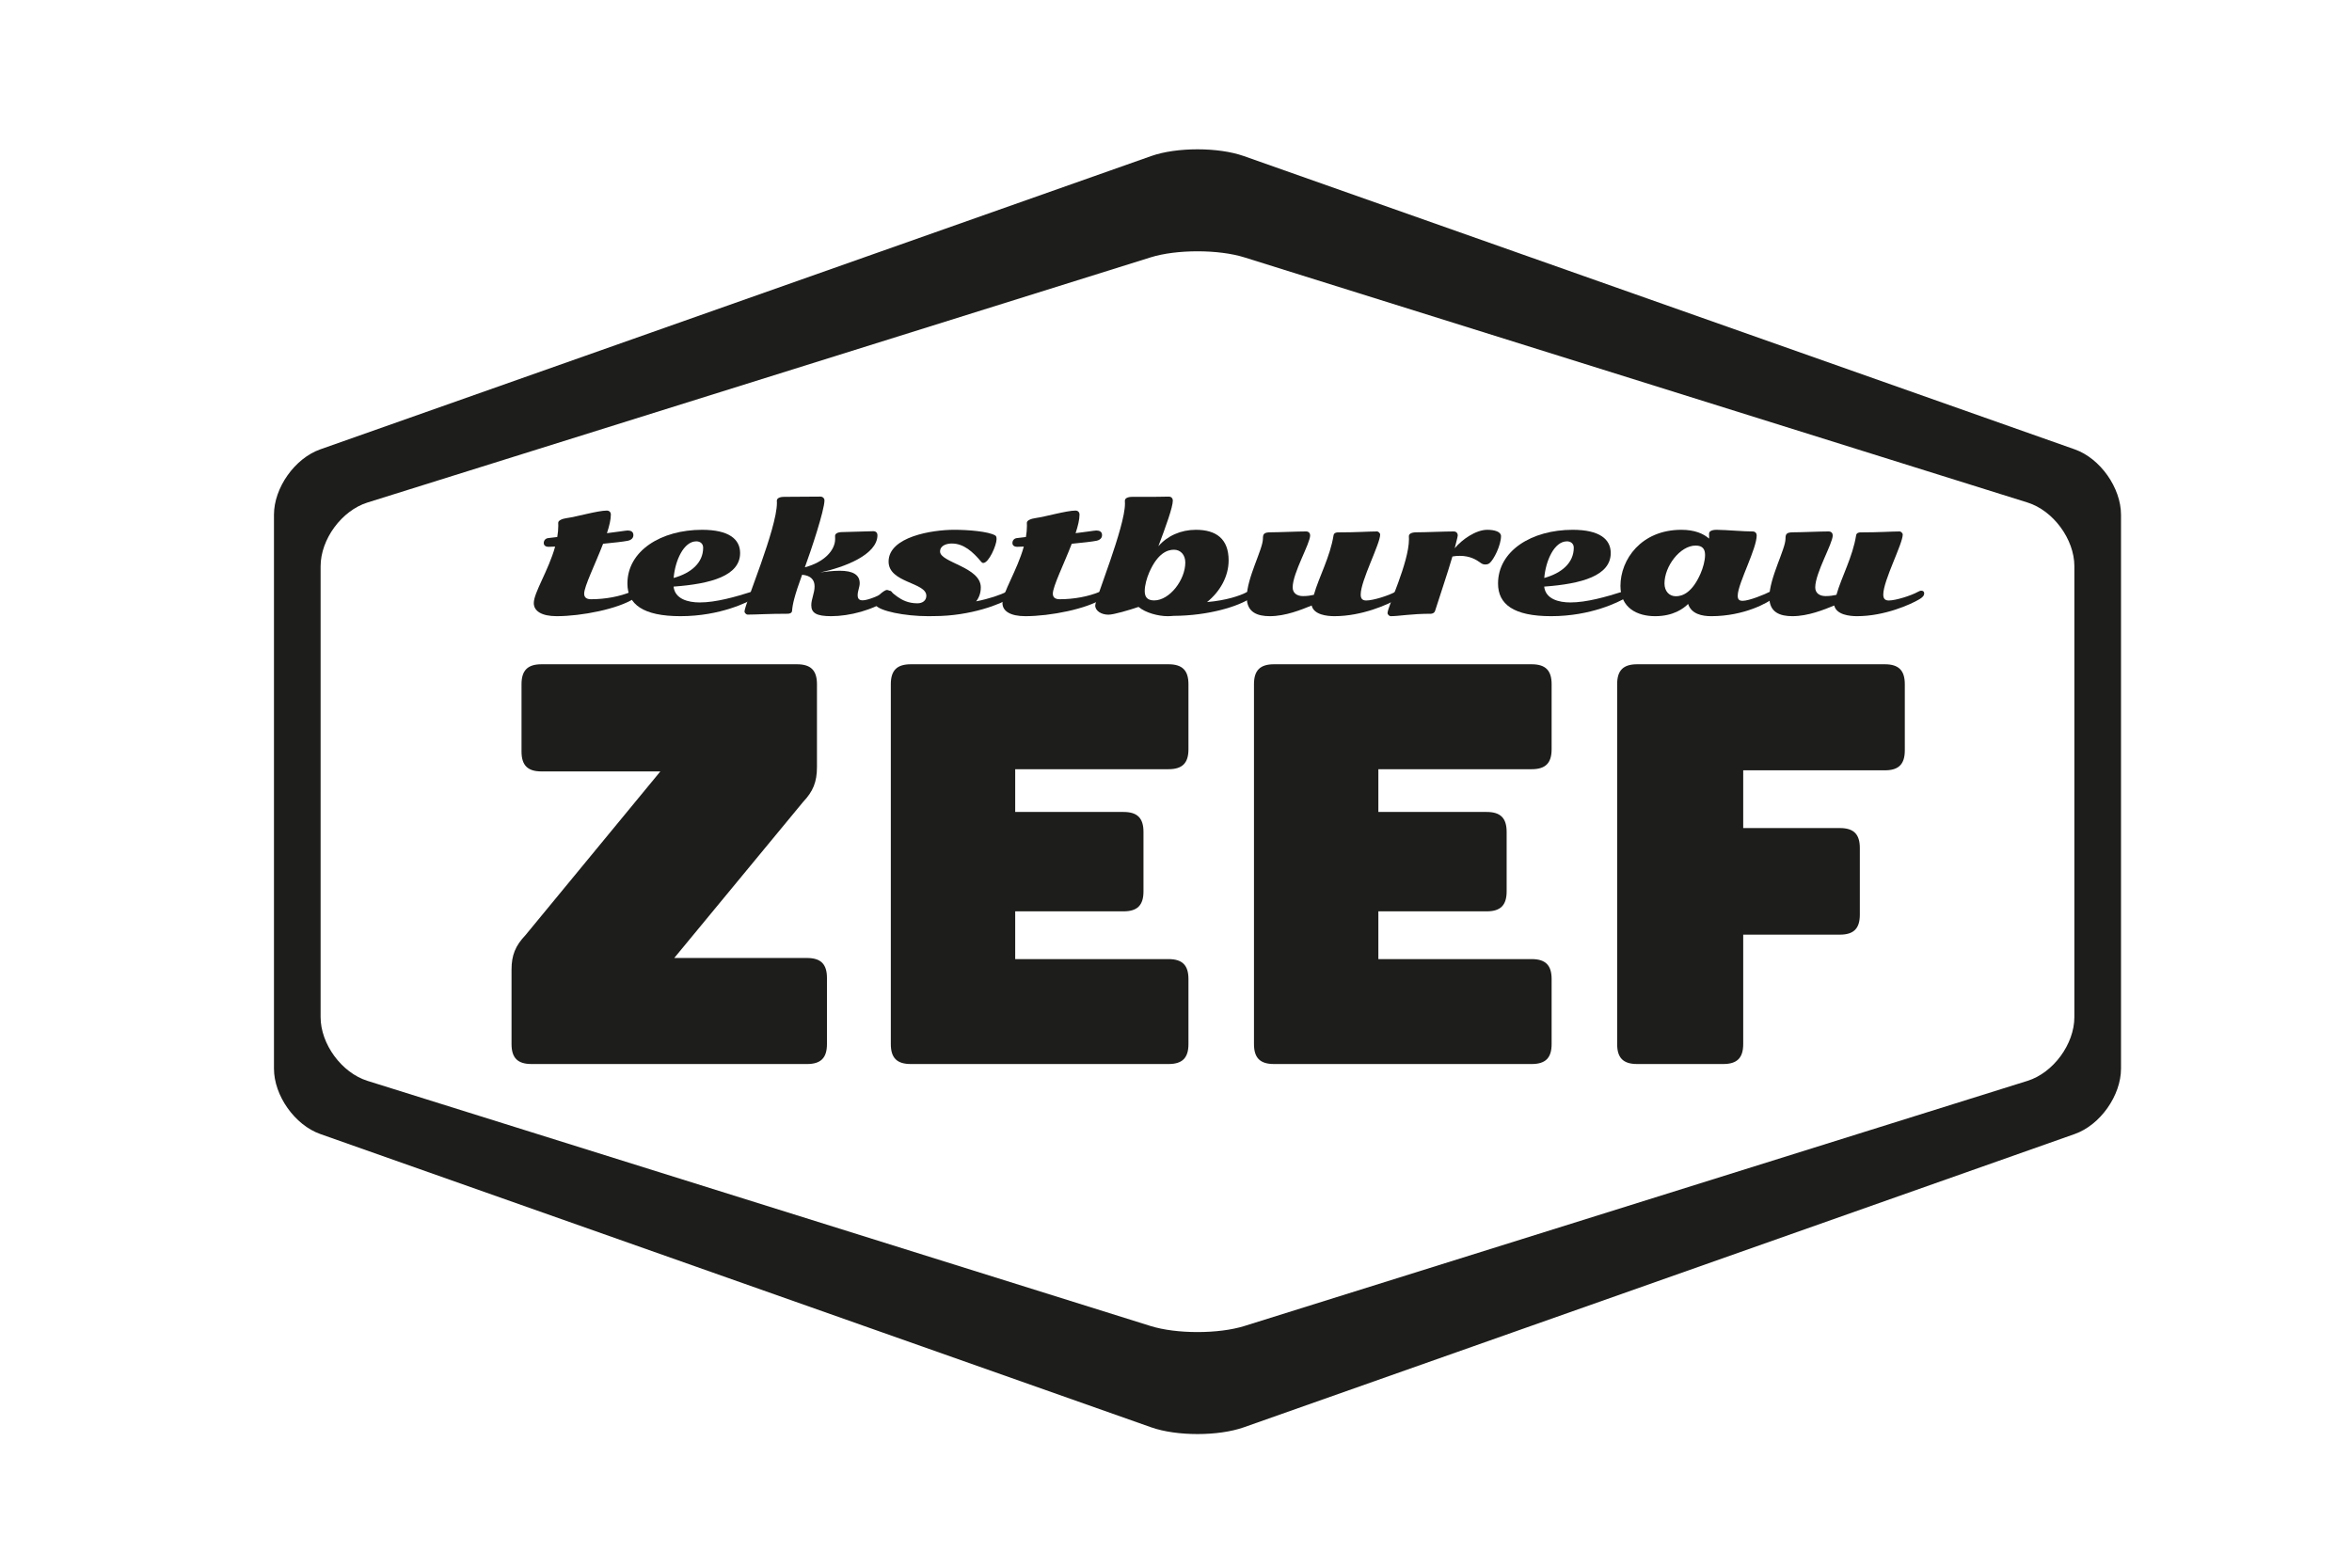 <?xml version="1.0" encoding="utf-8"?>
<!-- Generator: Adobe Illustrator 16.0.4, SVG Export Plug-In . SVG Version: 6.00 Build 0)  -->
<!DOCTYPE svg PUBLIC "-//W3C//DTD SVG 1.1//EN" "http://www.w3.org/Graphics/SVG/1.1/DTD/svg11.dtd">
<svg version="1.1" id="Layer_1" xmlns="http://www.w3.org/2000/svg" xmlns:xlink="http://www.w3.org/1999/xlink" x="0px" y="0px"
	 width="300px" height="200px" viewBox="0 0 300 200" enable-background="new 0 0 300 200" xml:space="preserve">
<path fill="#1D1D1B" d="M158.644,19.908c-3.246-1.146-8.56-1.146-11.806,0l-105.99,37.42c-3.247,1.146-5.904,4.901-5.904,8.345
	v70.654c0,3.444,2.657,7.199,5.904,8.346l105.99,37.42c3.246,1.146,8.56,1.146,11.806,0l105.991-37.42
	c3.246-1.146,5.902-4.901,5.902-8.346V65.673c0-3.444-2.656-7.199-5.902-8.345L158.644,19.908z M264.588,129.76
	c0,3.442-2.688,7.102-5.975,8.131l-99.898,31.279c-3.285,1.027-8.662,1.027-11.948,0l-99.897-31.279
	c-3.287-1.029-5.976-4.688-5.976-8.131V72.241c0-3.443,2.688-7.102,5.976-8.131l99.897-31.278c3.286-1.029,8.663-1.029,11.948,0
	l99.898,31.278c3.286,1.029,5.975,4.688,5.975,8.131V129.76z"/>
<path fill="#1D1D1B" d="M67.797,135.744c-1.771,0-2.551-0.778-2.551-2.55v-9.491c0-1.842,0.496-3.046,1.771-4.392l17.212-20.895
	H69.071c-1.771,0-2.55-0.779-2.55-2.549v-8.571c0-1.771,0.779-2.55,2.55-2.55h32.582c1.771,0,2.552,0.779,2.552,2.55v10.554
	c0,1.912-0.496,3.116-1.772,4.462L86,122.217h16.928c1.771,0,2.551,0.777,2.551,2.549v8.429c0,1.771-0.779,2.55-2.551,2.55H67.797z"
	/>
<path fill="#1D1D1B" d="M116.174,135.744c-1.771,0-2.55-0.778-2.55-2.55V87.296c0-1.771,0.778-2.55,2.55-2.55h32.865
	c1.771,0,2.55,0.779,2.55,2.55v8.287c0,1.771-0.778,2.55-2.55,2.55H129.49v5.455h13.812c1.771,0,2.55,0.779,2.55,2.549v7.58
	c0,1.77-0.779,2.549-2.55,2.549H129.49v6.092h19.549c1.771,0,2.55,0.779,2.55,2.55v8.287c0,1.771-0.778,2.55-2.55,2.55H116.174z"/>
<path fill="#1D1D1B" d="M162.496,135.744c-1.771,0-2.55-0.778-2.55-2.55V87.296c0-1.771,0.778-2.55,2.55-2.55h32.865
	c1.771,0,2.55,0.779,2.55,2.55v8.287c0,1.771-0.778,2.55-2.55,2.55h-19.549v5.455h13.812c1.771,0,2.55,0.779,2.55,2.549v7.58
	c0,1.77-0.778,2.549-2.55,2.549h-13.812v6.092h19.549c1.771,0,2.55,0.779,2.55,2.55v8.287c0,1.771-0.778,2.55-2.55,2.55H162.496z"/>
<path fill="#1D1D1B" d="M208.819,135.744c-1.771,0-2.55-0.778-2.55-2.55V87.296c0-1.771,0.778-2.55,2.55-2.55h31.591
	c1.771,0,2.55,0.779,2.55,2.55v8.429c0,1.77-0.779,2.55-2.55,2.55h-18.062v7.366h12.325c1.771,0,2.55,0.778,2.55,2.55v8.499
	c0,1.771-0.779,2.55-2.55,2.55h-12.325v13.954c0,1.771-0.779,2.55-2.55,2.55H208.819z"/>
<path fill="#1D1D1B" d="M71.01,78.61c-1.922,0-2.924-0.65-2.924-1.672c0-1.331,1.883-4.174,2.723-7.207
	c-0.41,0.021-0.75,0.03-0.86,0.03c-0.29,0-0.591-0.139-0.591-0.48c0-0.32,0.199-0.581,0.551-0.631c0.33-0.05,0.73-0.09,1.171-0.14
	c0.08-0.47,0.13-0.951,0.13-1.431c0-0.13-0.01-0.25-0.01-0.381c0-0.3,0.491-0.52,1.143-0.61c1.149-0.15,3.922-0.951,5.053-0.951
	c0.382,0,0.521,0.28,0.521,0.5c0,0.641-0.199,1.472-0.501,2.383c1.322-0.15,2.403-0.341,2.634-0.341c0.379,0,0.74,0.12,0.74,0.591
	c0,0.391-0.291,0.631-0.721,0.721c-0.471,0.099-1.782,0.25-3.143,0.38c-1.002,2.602-2.414,5.435-2.414,6.366
	c0,0.541,0.381,0.711,0.881,0.711c1.822,0,3.675-0.351,5.105-0.951c0.19-0.08,0.391-0.14,0.581-0.14c0.181,0,0.31,0.149,0.31,0.351
	c0,0.199-0.09,0.37-0.479,0.63C78.877,77.68,74.192,78.61,71.01,78.61"/>
<path fill="#1D1D1B" d="M86.795,78.61c-4.775,0-6.768-1.521-6.768-4.164c0-4.164,4.274-6.856,9.52-6.856
	c3.443,0,4.855,1.211,4.855,2.963c0,2.892-3.684,3.933-8.488,4.284c0.18,1.611,1.901,2.021,3.342,2.021
	c2.043,0,4.535-0.7,6.758-1.411c0.15-0.05,0.27-0.09,0.41-0.09c0.16,0,0.351,0.07,0.351,0.34c0,0.191-0.062,0.341-0.491,0.591
	C95.453,76.778,91.899,78.61,86.795,78.61 M89.688,69.873c0-0.501-0.359-0.811-0.871-0.811c-1.621,0-2.713,2.483-2.893,4.674
	C88.156,73.115,89.688,71.804,89.688,69.873"/>
<path fill="#1D1D1B" d="M106.013,78.61c-1.882,0-2.532-0.41-2.532-1.401c0-0.791,0.42-1.522,0.42-2.412
	c0-0.791-0.451-1.373-1.591-1.472c-0.972,2.662-1.231,3.813-1.28,4.604c-0.021,0.281-0.322,0.37-0.531,0.37
	c-2.543,0-4.045,0.111-5.155,0.111c-0.142,0-0.381-0.22-0.381-0.391c0-0.9,4.134-10.57,4.134-13.853c0-0.1-0.01-0.18-0.01-0.281
	c0-0.299,0.311-0.5,0.971-0.5c0.941,0,3.484-0.03,4.585-0.03c0.33,0,0.521,0.25,0.521,0.46c0,1.292-1.742,6.497-2.502,8.559
	c2.482-0.651,3.863-2.172,3.863-3.614c0-0.129-0.01-0.25-0.01-0.38c0-0.3,0.311-0.5,0.971-0.5c0.701,0,3.303-0.111,3.914-0.111
	c0.381,0,0.521,0.28,0.521,0.501c0,2.512-4.265,4.124-7.287,4.754c0.61-0.09,1.621-0.21,2.483-0.21c1.67,0,2.541,0.511,2.541,1.592
	c0,0.501-0.26,0.981-0.26,1.512c0,0.43,0.15,0.671,0.641,0.671c0.701,0,2.191-0.662,2.853-1.032c0.21-0.12,0.392-0.2,0.53-0.2
	c0.181,0,0.41,0.13,0.41,0.4c0,0.21-0.08,0.401-0.43,0.651C111.378,77.83,108.365,78.61,106.013,78.61"/>
<path fill="#1D1D1B" d="M118.415,78.61c-3.043,0-6.246-0.66-6.747-1.432c-0.119-0.179-0.119-0.33-0.119-0.509
	c0-0.251,1.15-1.403,1.581-1.403c0.69,0,1.531,1.702,3.884,1.702c0.68,0,1.141-0.37,1.141-0.961c0-1.731-4.814-1.631-4.814-4.364
	c0-3.173,5.565-4.054,8.368-4.054c1.712,0,4.385,0.201,5.245,0.731c0.12,0.07,0.16,0.22,0.16,0.471c0,0.751-0.98,3.032-1.701,3.032
	c-0.08,0-0.16-0.039-0.221-0.109c-1.111-1.333-2.271-2.374-3.793-2.374c-0.602,0-1.492,0.221-1.492,1.022
	c0,1.411,5.195,1.962,5.195,4.574c0,0.721-0.221,1.302-0.59,1.782c1.68-0.331,3.152-0.84,3.883-1.231
	c0.15-0.08,0.271-0.13,0.431-0.13c0.19,0,0.36,0.13,0.36,0.38s-0.121,0.4-0.33,0.541c-1.102,0.761-5.055,2.322-9.699,2.322
	C118.905,78.61,118.665,78.61,118.415,78.61"/>
<path fill="#1D1D1B" d="M130.787,78.61c-1.922,0-2.922-0.65-2.922-1.672c0-1.331,1.881-4.174,2.723-7.207
	c-0.41,0.021-0.751,0.03-0.861,0.03c-0.291,0-0.59-0.139-0.59-0.48c0-0.32,0.199-0.581,0.549-0.631c0.33-0.05,0.731-0.09,1.172-0.14
	c0.08-0.47,0.131-0.951,0.131-1.431c0-0.13-0.012-0.25-0.012-0.381c0-0.3,0.492-0.52,1.143-0.61c1.15-0.15,3.924-0.951,5.055-0.951
	c0.381,0,0.521,0.28,0.521,0.5c0,0.641-0.2,1.472-0.501,2.383c1.322-0.15,2.402-0.341,2.633-0.341c0.381,0,0.741,0.12,0.741,0.591
	c0,0.391-0.29,0.631-0.72,0.721c-0.472,0.099-1.783,0.25-3.145,0.38c-1.001,2.602-2.412,5.435-2.412,6.366
	c0,0.541,0.381,0.711,0.881,0.711c1.822,0,3.674-0.351,5.105-0.951c0.189-0.08,0.39-0.14,0.58-0.14c0.18,0,0.311,0.149,0.311,0.351
	c0,0.199-0.09,0.37-0.48,0.63C138.655,77.68,133.971,78.61,130.787,78.61"/>
<path fill="#1D1D1B" d="M143.49,64.267c0-0.131-0.011-0.25-0.011-0.381c0-0.3,0.312-0.5,0.972-0.5h2.612
	c0.812,0,1.461-0.03,2.012-0.03c0.38,0,0.521,0.28,0.521,0.501c0,0.85-0.9,3.322-1.842,5.825l0.01-0.01
	c1.152-1.321,2.863-2.082,4.775-2.082c2.592,0,4.174,1.161,4.174,3.903c0,2.042-1.092,3.975-2.752,5.316
	c2.432-0.21,4.203-0.791,5.134-1.302c0.2-0.109,0.311-0.149,0.471-0.149c0.23,0,0.391,0.12,0.391,0.339
	c0,0.231-0.16,0.412-0.351,0.551c-1.592,1.112-5.455,2.302-9.91,2.322c-0.25,0.021-0.51,0.041-0.76,0.041
	c-1.172,0-2.793-0.411-3.715-1.182c-1.17,0.4-3.162,0.991-3.842,0.991c-0.902,0-1.683-0.49-1.683-1.171
	C139.696,76.429,143.49,67.249,143.49,64.267 M149.736,70.132c-0.82,0-2.072,0.431-3.145,2.883c-0.319,0.73-0.58,1.662-0.58,2.383
	c0,0.72,0.291,1.201,1.201,1.201c1.982,0,3.975-2.633,3.975-4.835C151.188,70.793,150.596,70.132,149.736,70.132"/>
<path fill="#1D1D1B" d="M170.216,78.61c-0.972,0-2.633-0.18-2.913-1.361c-1.352,0.55-3.344,1.361-5.335,1.361
	c-1.562,0-2.943-0.471-2.943-2.402c0-2.463,2.062-6.147,2.062-7.478c0-0.58,0.1-0.82,0.98-0.82c1.031,0,3.424-0.111,4.524-0.111
	c0.381,0,0.52,0.281,0.52,0.5c0,1.052-2.23,4.795-2.23,6.637c0,0.751,0.58,1.111,1.32,1.111c0.561,0,0.961-0.07,1.382-0.16
	c0.65-2.292,2.072-4.824,2.513-7.597c0.05-0.34,0.43-0.37,0.53-0.37c2.542,0,3.924-0.121,5.035-0.121c0.14,0,0.38,0.221,0.38,0.391
	c0,1.201-2.482,5.875-2.482,7.657c0,0.471,0.17,0.761,0.701,0.761c0.891,0,2.852-0.621,3.713-1.102
	c0.131-0.069,0.291-0.149,0.421-0.149c0.19,0,0.38,0.08,0.38,0.34c0,0.31-0.229,0.52-0.59,0.741
	C177.092,77.099,173.729,78.61,170.216,78.61"/>
<path fill="#1D1D1B" d="M185.551,69.943c0.939-1.121,2.692-2.353,4.154-2.353c0.92,0,1.751,0.241,1.751,0.801
	c0,1.171-0.921,3.023-1.472,3.463c-0.149,0.11-0.31,0.16-0.54,0.16c-0.2,0-0.38-0.05-0.581-0.2c-0.55-0.41-1.371-0.9-2.643-0.9
	c-0.279,0-0.6,0.009-0.961,0.08c-0.67,2.292-1.641,5.115-2.212,6.936c-0.11,0.33-0.45,0.37-0.53,0.37
	c-2.543,0-4.044,0.311-5.155,0.311c-0.14,0-0.38-0.221-0.38-0.391c0-0.82,2.732-6.446,2.732-9.428c0-0.13-0.01-0.251-0.01-0.381
	c0-0.3,0.311-0.5,0.971-0.5c1.091,0,3.584-0.111,4.744-0.111c0.381,0,0.521,0.281,0.521,0.5
	C185.941,68.461,185.65,69.521,185.551,69.943"/>
<path fill="#1D1D1B" d="M197.844,78.61c-4.775,0-6.768-1.521-6.768-4.164c0-4.164,4.274-6.856,9.52-6.856
	c3.443,0,4.855,1.211,4.855,2.963c0,2.892-3.684,3.933-8.488,4.284c0.18,1.611,1.901,2.021,3.343,2.021
	c2.042,0,4.534-0.7,6.757-1.411c0.15-0.05,0.27-0.09,0.41-0.09c0.16,0,0.351,0.07,0.351,0.34c0,0.191-0.061,0.341-0.491,0.591
	C206.502,76.778,202.948,78.61,197.844,78.61 M200.736,69.873c0-0.501-0.36-0.811-0.871-0.811c-1.621,0-2.713,2.483-2.893,4.674
	C199.205,73.115,200.736,71.804,200.736,69.873"/>
<path fill="#1D1D1B" d="M218.273,78.611c-1.142,0-2.533-0.26-2.953-1.562c-0.57,0.581-1.882,1.562-4.204,1.562
	c-2.292,0-4.425-1.051-4.425-3.863c0-3.364,2.643-7.158,7.768-7.158c1.691,0,2.823,0.491,3.533,1.122
	c0.011-0.061,0.011-0.121,0.011-0.191c0-0.13-0.011-0.27-0.011-0.431c0-0.299,0.311-0.5,0.972-0.5c0.54,0,1.521,0.06,2.492,0.121
	c0.771,0.049,1.532,0.089,2.092,0.089c0.381,0,0.521,0.281,0.521,0.5c0,0.831-0.551,2.263-1.121,3.705
	c-0.631,1.591-1.301,3.182-1.301,3.994c0,0.51,0.22,0.65,0.641,0.65c0.811,0,2.853-0.831,3.503-1.181
	c0.15-0.08,0.28-0.11,0.431-0.11c0.221,0,0.391,0.09,0.391,0.351c0,0.219-0.17,0.38-0.351,0.54
	C225.57,76.869,222.477,78.611,218.273,78.611 M213.759,76.068c0.82,0,2.071-0.43,3.143-2.883c0.32-0.73,0.581-1.661,0.581-2.382
	c0-0.72-0.291-1.201-1.201-1.201c-1.982,0-3.975,2.633-3.975,4.835C212.307,75.408,212.897,76.068,213.759,76.068"/>
<path fill="#1D1D1B" d="M236.871,78.61c-0.971,0-2.633-0.18-2.913-1.361c-1.352,0.55-3.343,1.361-5.335,1.361
	c-1.562,0-2.943-0.471-2.943-2.402c0-2.463,2.062-6.147,2.062-7.478c0-0.58,0.1-0.82,0.98-0.82c1.031,0,3.424-0.111,4.524-0.111
	c0.381,0,0.521,0.281,0.521,0.5c0,1.052-2.232,4.795-2.232,6.637c0,0.751,0.581,1.111,1.322,1.111c0.561,0,0.961-0.07,1.381-0.16
	c0.65-2.292,2.072-4.824,2.513-7.597c0.05-0.34,0.431-0.37,0.53-0.37c2.543,0,3.924-0.121,5.035-0.121c0.14,0,0.38,0.221,0.38,0.391
	c0,1.201-2.482,5.875-2.482,7.657c0,0.471,0.171,0.761,0.701,0.761c0.891,0,2.853-0.621,3.714-1.102
	c0.13-0.069,0.29-0.149,0.42-0.149c0.19,0,0.381,0.08,0.381,0.34c0,0.31-0.23,0.52-0.591,0.741
	C243.748,77.099,240.385,78.61,236.871,78.61"/>
</svg>
